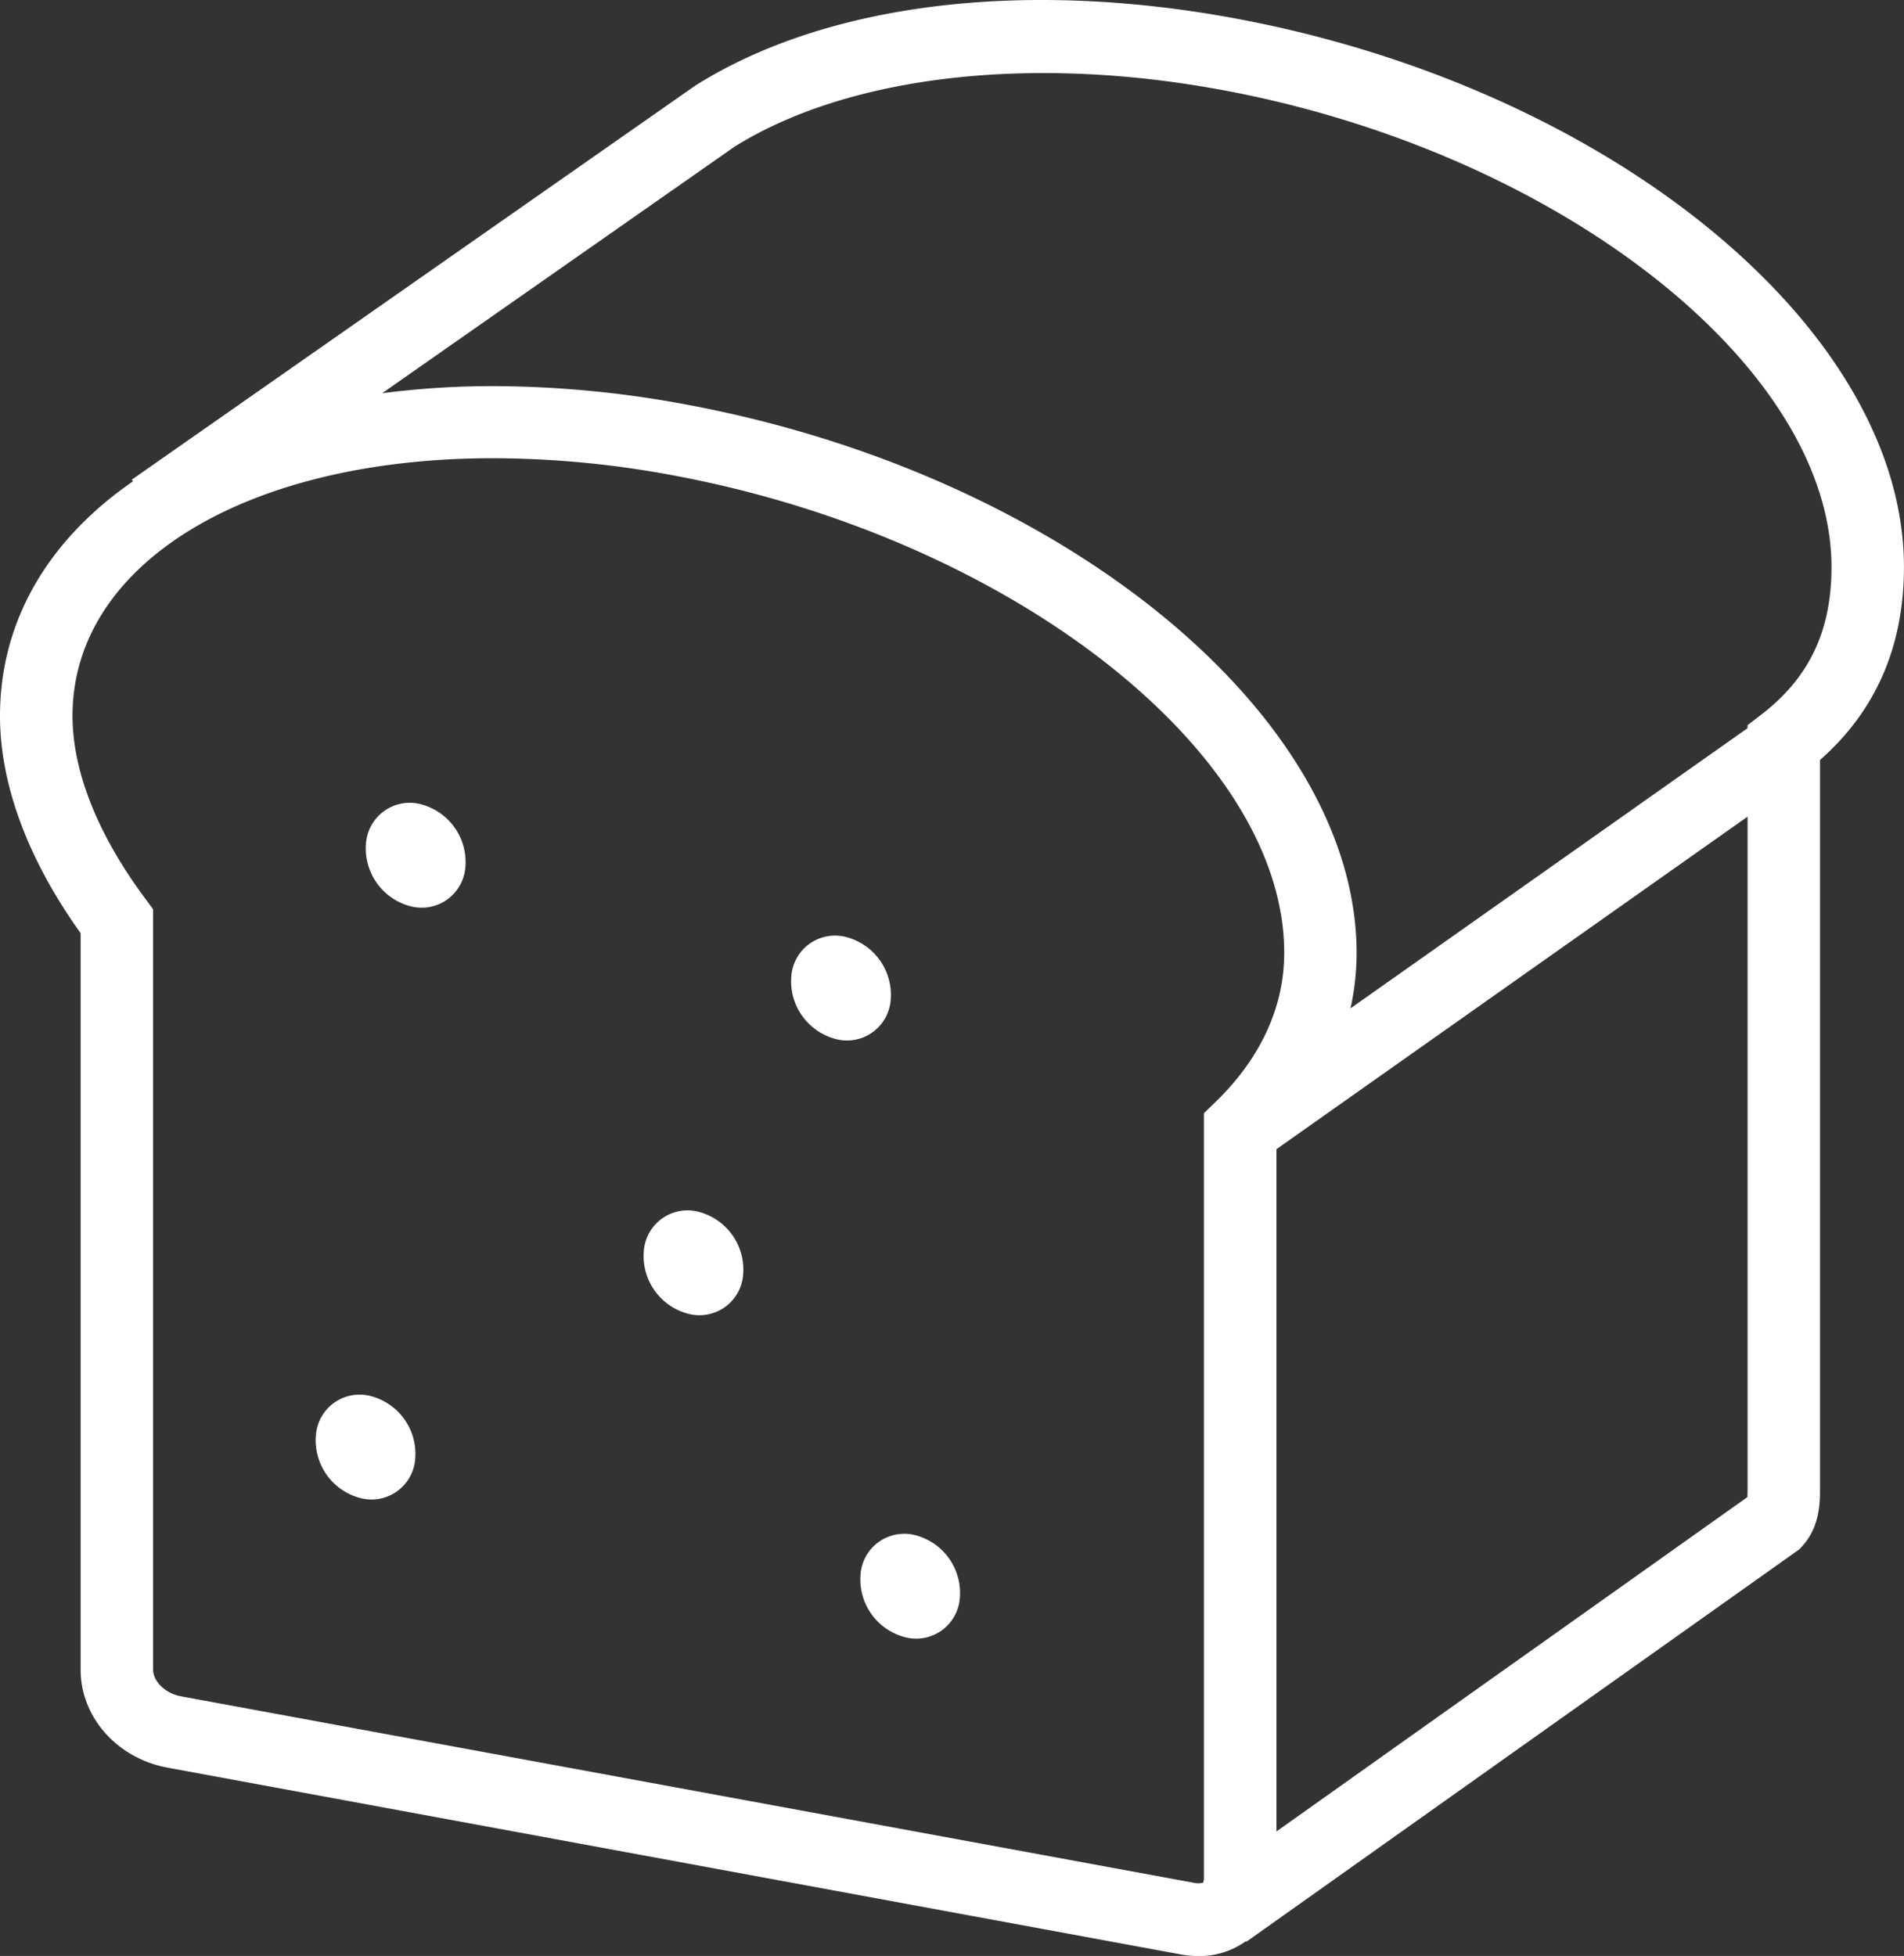 <svg id="Layer_1" data-name="Layer 1" xmlns="http://www.w3.org/2000/svg" viewBox="0 0 452.42 464.71"><rect x="0" y="0" width="452.42" height="464.71" fill="#333333" stroke="none"/><defs><style>.cls-1{fill:#fff}</style></defs><path class="cls-1" d="M387.11 12.61c-50.32-9.28-97-3.46-127.94 16l-133.92 93.64.28.4c-20 13.78-31.6 33.07-31.6 55.73 0 16.29 6.61 34.09 19.16 51.62v175c0 11.28 8.69 21.07 20.67 23.27l240.62 44.35a24.27 24.27 0 0 0 4.39.41 18.9 18.9 0 0 0 11.23-3.55l.1.14 131.37-93.22.6-.65c3.83-4.12 4.32-9.21 4.32-13.19V188.85c13.24-11.61 19.95-27 19.95-45.83.01-56.66-69.94-113.94-159.23-130.41zM380 454.23a3.9 3.9 0 0 1-.19 1.37 5.12 5.12 0 0 1-2.33 0l-240.6-44.29c-3.62-.67-6.57-3.51-6.57-6.34V224.33L128.6 222c-11.41-15.28-17.44-30.38-17.44-43.65 0-36 41.1-61.19 99.94-61.19a234.77 234.77 0 0 1 42.4 4c80.27 14.8 145.58 65.71 145.58 113.47 0 16.36-8.92 28.36-16.4 35.55l-2.68 2.6zM509.12 364l-111.88 79.42v-162.1l111.94-79v160.24c0 .68-.03 1.16-.06 1.44zm3.42-186l-3.37 2.59v.71l-94.34 66.57a61.42 61.42 0 0 0 1.45-13.13c0-56.62-70.14-113.9-159.68-130.41a251.91 251.91 0 0 0-45.52-4.3 202.69 202.69 0 0 0-26.35 1.69l83.76-58.59c27-16.83 70.14-21.88 115.49-13.52C464 44.31 529.12 95.21 529.12 143c0 15.16-5.27 26.26-16.58 35z" transform="translate(-93.93 -8.29)"/><path class="cls-1" d="M194 199.39a10.41 10.41 0 0 0-13.1 9.28 14.19 14.19 0 0 0 10.51 14.92 10.41 10.41 0 0 0 13.1-9.28A14.19 14.19 0 0 0 194 199.39zM305.57 245.86a14.19 14.19 0 0 0-10.51-14.92 10.41 10.41 0 0 0-13.1 9.28 14.19 14.19 0 0 0 10.51 14.92 10.41 10.41 0 0 0 13.1-9.28zM311.51 373.06a10.41 10.41 0 0 0-13.1 9.28 14.19 14.19 0 0 0 10.51 14.92A10.41 10.41 0 0 0 322 388a14.19 14.19 0 0 0-10.49-14.94zM182.09 340a10.41 10.41 0 0 0-13.1 9.28 14.19 14.19 0 0 0 10.51 14.92 10.41 10.41 0 0 0 13.09-9.28 14.19 14.19 0 0 0-10.5-14.92zM260 296.22a10.41 10.41 0 0 0-13.09 9.28 14.19 14.19 0 0 0 10.51 14.92 10.41 10.41 0 0 0 13.09-9.28A14.19 14.19 0 0 0 260 296.22z" transform="translate(-93.93 -8.29)"/></svg>